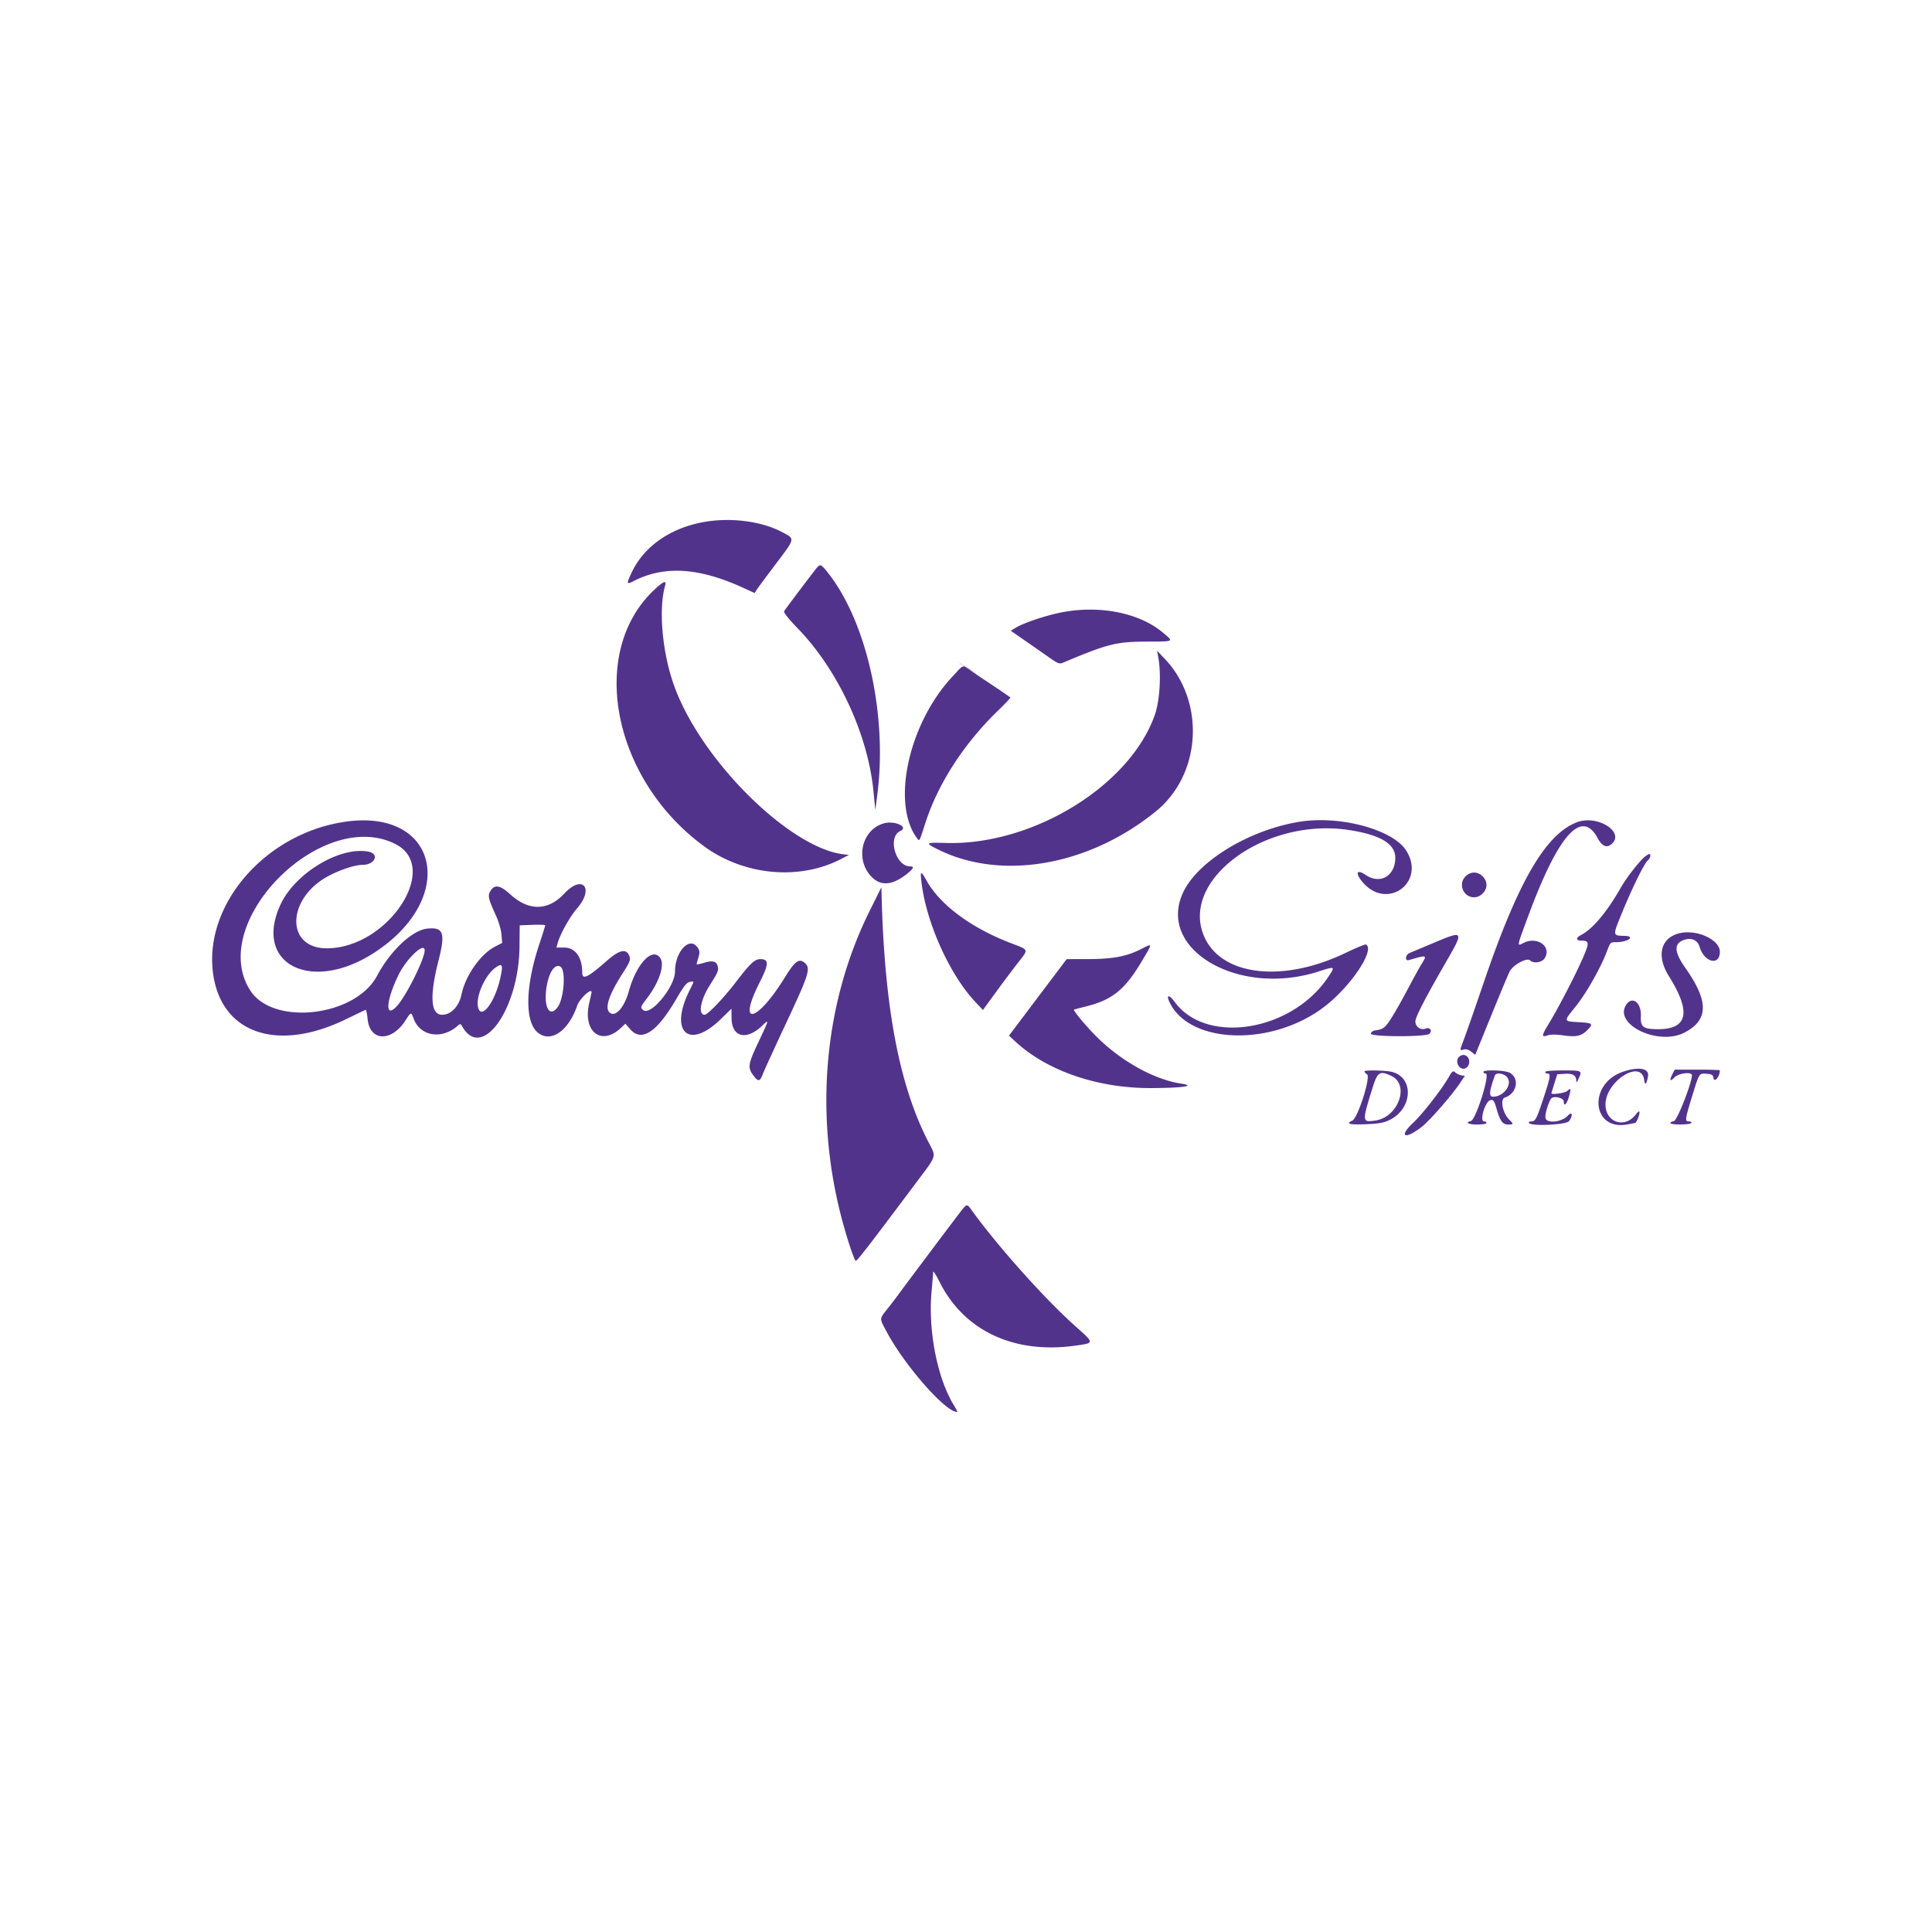 <!-- Generated by Vouchers4U.com --><svg xmlns="http://www.w3.org/2000/svg" width="200" height="200" viewBox="0 0 200 200" style="width:100%;height:100%;"><title>Cadbury Gifts Direct</title><path fill="#fff" d="M0 0h200v200H0z"/><path fill="#52338c" d="M72.6 54.088c-3.329.668-5.919 2.509-7.17 5.098-.602 1.246-.586 1.354.141.978 3.156-1.632 6.746-1.422 11.321.665l1.228.56.238-.37c.131-.203 1.013-1.395 1.96-2.649 2.038-2.699 2.014-2.567.61-3.305-2.199-1.156-5.502-1.543-8.328-.977zm11.966 4.682c-.297.342-3.207 4.198-3.386 4.487-.086.14.385.739 1.461 1.856 4.118 4.276 7.192 10.894 7.773 16.737l.199 2 .207-1.6c1.061-8.207-1.085-17.862-5.099-22.939-.717-.907-.802-.947-1.155-.541zm-16.864 2.311c-6.838 6.467-4.304 19.538 5.136 26.493 4.184 3.082 9.966 3.608 14.326 1.301l.717-.379-.48-.05c-5.528-.58-14.632-9.519-17.522-17.205-1.3-3.456-1.746-8.092-1.023-10.63.165-.58-.198-.432-1.153.471zm41.895 2.373c-1.634.354-3.68 1.058-4.459 1.535l-.502.308 1.542 1.068c.848.587 1.971 1.37 2.496 1.739.837.589 1.004.65 1.36.5 4.703-1.977 5.498-2.175 8.766-2.186 2.779-.009 2.718.026 1.6-.918-2.502-2.111-6.769-2.919-10.803-2.046zm10.316 4.635c.312 1.765.143 4.476-.37 5.927-2.59 7.34-12.641 13.503-21.603 13.248-2.148-.061-2.21-.016-.888.647 6.592 3.306 15.665 1.73 22.614-3.928 4.702-3.828 5.131-11.336.904-15.79l-.784-.825.127.72zm-21.266 1.894c-4.554 4.827-6.406 13.11-3.745 16.749.29.396.249.467.869-1.469 1.326-4.139 4.021-8.304 7.613-11.768.704-.679 1.248-1.262 1.208-1.295s-.504-.357-1.032-.718c-2.987-1.989-3.755-2.524-4.521-3.06l2.165 1.435c-1.678-1.162-1.324-1.18-2.556.126zM35.844 85.052c-8.237 1.133-14.7 8.448-13.8 15.618.788 6.274 6.587 8.322 13.744 4.853 1.067-.517 1.992-.961 2.056-.987s.16.405.213.957c.223 2.335 2.49 2.398 3.939.11.539-.85.569-.857.818-.168.666 1.842 2.906 2.214 4.56.758.271-.239.306-.235.467.053 2.024 3.617 5.876-1.745 5.938-8.267l.021-2.189 1.32-.051c.726-.028 1.32-.004 1.32.053s-.283.957-.628 2c-1.434 4.336-1.497 7.958-.158 9.084 1.337 1.125 3.187-.125 4.092-2.764.248-.723 1.493-1.888 1.493-1.397 0 .04-.111.553-.247 1.14-.689 2.97 1.283 4.473 3.316 2.526l.428-.41.508.579c1.181 1.344 2.755.311 4.756-3.122.772-1.325 1.08-1.718 1.395-1.778.492-.094.491-.122.022.804-2.195 4.334-.147 6.302 3.182 3.058l1.12-1.092.011.978c.022 1.968 1.528 2.35 3.149.8.774-.74.772-.73-.36 1.664-1.075 2.274-1.135 2.648-.554 3.436.524.71.695.694.991-.089.133-.352 1.241-2.772 2.462-5.378 2.332-4.977 2.52-5.581 1.907-6.136-.581-.526-1.025-.22-2.018 1.395-2.94 4.778-5.034 5.292-2.693.661.992-1.962 1.012-2.462.099-2.461-.592.001-1.052.434-2.553 2.399-1.236 1.618-2.901 3.36-3.212 3.36-.711 0-.438-1.535.548-3.088.826-1.299.91-1.501.802-1.93-.134-.534-.525-.632-1.43-.359-.412.124-.75.187-.75.14s.082-.361.183-.697c.154-.513.14-.677-.084-1.019-.802-1.224-2.34.401-2.34 2.472 0 1.573-2.518 4.633-3.288 3.994-.323-.268-.314-.295.43-1.278 1.222-1.615 1.804-3.386 1.343-4.089-.795-1.213-2.466.533-3.263 3.409-.48 1.732-1.435 2.77-2.015 2.19-.486-.486-.03-1.84 1.337-3.979.858-1.341.915-1.519.649-2.017-.322-.602-1.042-.398-2.208.627-2.014 1.768-2.586 2.048-2.587 1.264-.003-1.608-.721-2.6-1.883-2.6h-.791l.134-.48c.256-.916 1.279-2.746 1.985-3.554 1.839-2.102.594-3.592-1.301-1.556-1.683 1.808-3.684 1.834-5.612.071-1.086-.992-1.664-1.053-2.102-.222-.212.403-.106.816.614 2.378.3.651.546 1.486.591 2l.077.882-.749.389c-1.502.781-3.068 3.018-3.464 4.949-.252 1.229-1.084 2.102-2.002 2.102-1.19 0-1.319-1.906-.38-5.595.733-2.881.525-3.486-1.143-3.326-1.558.15-3.829 2.278-5.215 4.886-2.251 4.236-10.753 5.22-13.127 1.52-4.51-7.027 7.393-19.026 15.032-15.154 4.742 2.403-.786 10.789-7.114 10.789-4.293 0-4.166-5.18.184-7.49 1.219-.648 2.759-1.15 3.525-1.15 1.29 0 1.783-1.146.59-1.369-2.943-.552-7.558 2.22-9.07 5.45-2.906 6.205 3.192 9.291 9.784 4.951 8.576-5.647 6.541-14.821-2.997-13.509zm98.761.006c-5.162.804-10.505 4.005-12.086 7.241-2.889 5.912 5.623 10.956 13.962 8.274 1.756-.565 1.762-.562 1.018.559-3.74 5.633-12.598 7.08-15.89 2.595-.633-.863-.944-.756-.47.161 2.185 4.225 10.518 4.428 15.881.387 2.746-2.069 5.345-5.909 4.397-6.496-.079-.049-1.033.34-2.12.863-6.468 3.114-12.8 2.402-14.616-1.642-2.625-5.851 6.234-12.412 14.959-11.077 3.248.497 4.8 1.424 4.8 2.869 0 1.894-1.568 2.8-3.074 1.777-.955-.649-1.112-.166-.261.804 2.546 2.9 6.529-.068 4.463-3.326-1.371-2.162-6.791-3.64-10.963-2.99zm28.667.053c-3.241 1.208-6.084 6.072-9.642 16.499-.901 2.64-1.825 5.294-2.054 5.899-.501 1.326-.498 1.248-.049 1.135.237-.06.513.022.778.231l.411.323.241-.594c2.179-5.37 3.091-7.573 3.328-8.04.347-.684 1.788-1.465 2.11-1.143.346.346 1.212.228 1.495-.205.793-1.211-.756-2.338-2.193-1.595-.685.354-.706.467.572-2.972 3.078-8.276 5.473-10.935 7.111-7.898.468.868.96 1.07 1.473.606 1.365-1.235-1.49-3.026-3.582-2.247zm-71.786.125c-2.351.681-3.011 3.892-1.158 5.632.943.886 2.132.743 3.592-.43.664-.534.751-.748.302-.748-1.519 0-2.366-3.056-1.017-3.671.908-.414-.608-1.104-1.718-.782zm78.779 3.457c-.577.476-1.916 2.198-2.471 3.178-1.426 2.521-2.918 4.3-4.134 4.928-.551.285-.536.569.03.573.829.006.853.204.208 1.706-.74 1.724-2.521 5.168-3.536 6.84-.807 1.329-.824 1.492-.13 1.256.287-.098.854-.095 1.577.007 1.358.192 1.884.08 2.492-.527.673-.672.592-.755-.821-.837-1.658-.096-1.645-.042-.374-1.617 1.102-1.365 2.62-4.048 3.254-5.75.336-.902.355-.92.961-.92 1.229 0 2.039-.629.839-.651-1.24-.023-1.237.006-.217-2.469 1.076-2.61 2.28-5.047 2.643-5.348.26-.216.35-.654.134-.648-.066.002-.271.128-.456.28zm-74.879 2.58c.474 4.187 2.906 9.61 5.582 12.449l.784.832 1.358-1.861a151.574 151.574 0 012.3-3.068c1.089-1.396 1.142-1.261-.784-2-4.088-1.569-7.28-3.934-8.697-6.444-.608-1.078-.675-1.066-.544.093zm56.327-.551c-.794.794-.231 2.167.887 2.167.658 0 1.28-.622 1.28-1.28s-.622-1.28-1.28-1.28c-.312 0-.64.145-.887.393zm-61.702 3.607c-4.666 9.413-5.725 20.737-2.948 31.536.532 2.07 1.302 4.432 1.514 4.65.097.099 1.157-1.269 6.143-7.926 2.362-3.153 2.234-2.717 1.322-4.504-2.932-5.745-4.445-13.669-4.766-24.955l-.036-1.28-1.23 2.48zm83.911 2.265c-2.011.455-2.496 2.332-1.153 4.47 2.332 3.714 1.954 5.495-1.163 5.477-1.524-.009-1.798-.225-1.745-1.374.064-1.374-.895-2.105-1.517-1.156-1.338 2.043 3.318 4.28 6.016 2.89 2.527-1.301 2.554-3.237.096-6.72-1.173-1.662-1.198-2.542-.081-2.896.758-.241 1.363.046 1.573.747.482 1.608 2.092 1.986 2.092.49 0-1.228-2.349-2.328-4.118-1.927zm-25.562 1.035c-1.144.482-2.242.942-2.44 1.024-.442.182-.516.864-.08.737 1.89-.549 1.911-.543 1.336.383-.244.394-.898 1.58-1.453 2.636s-1.32 2.404-1.7 2.995c-.665 1.035-.807 1.139-1.742 1.28-.175.026-.342.17-.37.319-.066.341 5.722.356 6.062.016.33-.33.057-.71-.388-.54a.786.786 0 01-1.065-.743c0-.444 1.015-2.413 3.15-6.112 1.912-3.313 1.892-3.343-1.31-1.996zm-30.32.66c-1.456.732-2.89.994-5.45.997l-2.17.003-5.972 7.92.675.624c3.285 3.034 8.512 4.824 14.036 4.806 3.243-.011 4.697-.225 3.129-.46-2.707-.406-5.991-2.188-8.547-4.64-1.082-1.037-2.694-2.942-2.559-3.024.031-.019.561-.159 1.177-.312 2.817-.696 4.112-1.755 5.934-4.852 1.052-1.787 1.066-1.726-.254-1.062zm-74.08.095c0 .878-1.884 4.67-2.853 5.742-1.262 1.396-1.187-.445.128-3.165.83-1.716 2.725-3.508 2.725-2.577zm7.842 2.818c-.573 2.609-2.044 4.5-2.327 2.993-.212-1.131.785-3.318 1.846-4.047.69-.474.776-.287.481 1.054zm6.221-1.127c.572.362.372 3.265-.287 4.174-.756 1.043-1.384.228-1.217-1.581.166-1.794.864-2.998 1.504-2.593zm92.985 9.366c-.455.548.173 1.475.753 1.112.571-.358.366-1.343-.28-1.343a.708.708 0 00-.473.231zm16.981 1.513c-3.636 1.256-3.199 6.154.486 5.442.377-.073.728-.136.78-.14.14-.01.466-.78.464-1.094-.002-.194-.12-.123-.409.244-1.146 1.454-3.11.777-3.11-1.071 0-2.386 3.683-4.744 4.001-2.561.092.631.239.504.398-.342.158-.844-.957-1.048-2.61-.477zm5.155.208c-.346.67-.264.859.169.391.432-.466 1.86-.639 1.836-.223-.05.906-1.543 4.685-1.869 4.731-.198.028-.36.118-.36.2 0 .201 2.035.191 2.16-.011.054-.088-.049-.16-.23-.16-.45 0-.428-.174.319-2.608.749-2.441.716-2.39 1.53-2.323.504.041.631.119.672.411.082.574.669-.103.669-.771 0-.038-1.052-.069-2.336-.069h-2.337l-.223.432zm-31.904-.25c0 .056.126.194.28.307.393.287-.963 4.534-1.528 4.788-.727.327-.302.441 1.383.372 1.425-.059 1.874-.141 2.512-.46 2.337-1.17 2.502-4.322.26-4.944-.642-.178-2.907-.227-2.907-.062zm8.702.645c-.727 1.26-2.672 3.75-3.64 4.662-1.541 1.451-.902 1.804.839.463.847-.652 3.17-3.311 4.05-4.635l.45-.677-.36-.054a1.433 1.433 0 01-.626-.292c-.241-.215-.308-.165-.712.534zm3.618-.587c0 .088.108.16.24.16.488 0-1.009 4.78-1.54 4.919-.624.163-.263.361.66.361.533 0 .96-.071.96-.16s-.108-.16-.24-.16c-.525 0 .118-2.131.666-2.209.297-.042.384.083.612.88.372 1.297.63 1.649 1.205 1.649s.583-.039.09-.532c-.668-.668-.941-2.1-.431-2.262 1.254-.398 1.56-2.016.486-2.572-.518-.268-2.708-.328-2.708-.074zm6.4 0c0 .088.108.16.24.16.362 0 .3.378-.422 2.56-.728 2.202-.834 2.4-1.288 2.4-.17 0-.265.072-.211.16.226.366 3.878.194 4.151-.196.436-.623.329-1.057-.137-.554-.625.674-2.19.831-2.304.231-.084-.447.426-1.997.692-2.099.45-.172 1.199.076 1.199.398 0 .565.301.3.524-.46.258-.883.228-.99-.175-.626-.234.212-1.637.406-1.626.226.001-.022.137-.472.301-1l.299-.96.751-.049c.828-.054 1.2.149 1.219.669.011.287.048.265.233-.14.4-.873.387-.88-1.606-.88-1.12 0-1.84.063-1.84.16zm-15.926.407c1.934.918.711 4.296-1.674 4.623-1.364.187-1.368.14-.299-3.31.54-1.74.76-1.887 1.972-1.312zm11.926.072c.696.696-.234 2.078-1.4 2.08-.452 0-.4-.578.196-2.2.114-.31.847-.236 1.204.12zM99.334 125.57c-.927 1.208-5.432 7.208-6.094 8.117a64.21 64.21 0 01-1.434 1.883l.114-.15c-.909 1.154-.898 1-.177 2.365 1.854 3.513 6.118 8.384 7.34 8.384.052 0-.094-.306-.326-.68-1.72-2.774-2.694-7.73-2.322-11.8.085-.924.157-1.824.161-2s.292.256.64.96c2.525 5.103 7.726 7.554 14.11 6.648 1.967-.279 1.969-.23-.062-2.042-3.177-2.835-8.125-8.384-10.773-12.08-.415-.58-.434-.574-1.178.395z"/></svg>